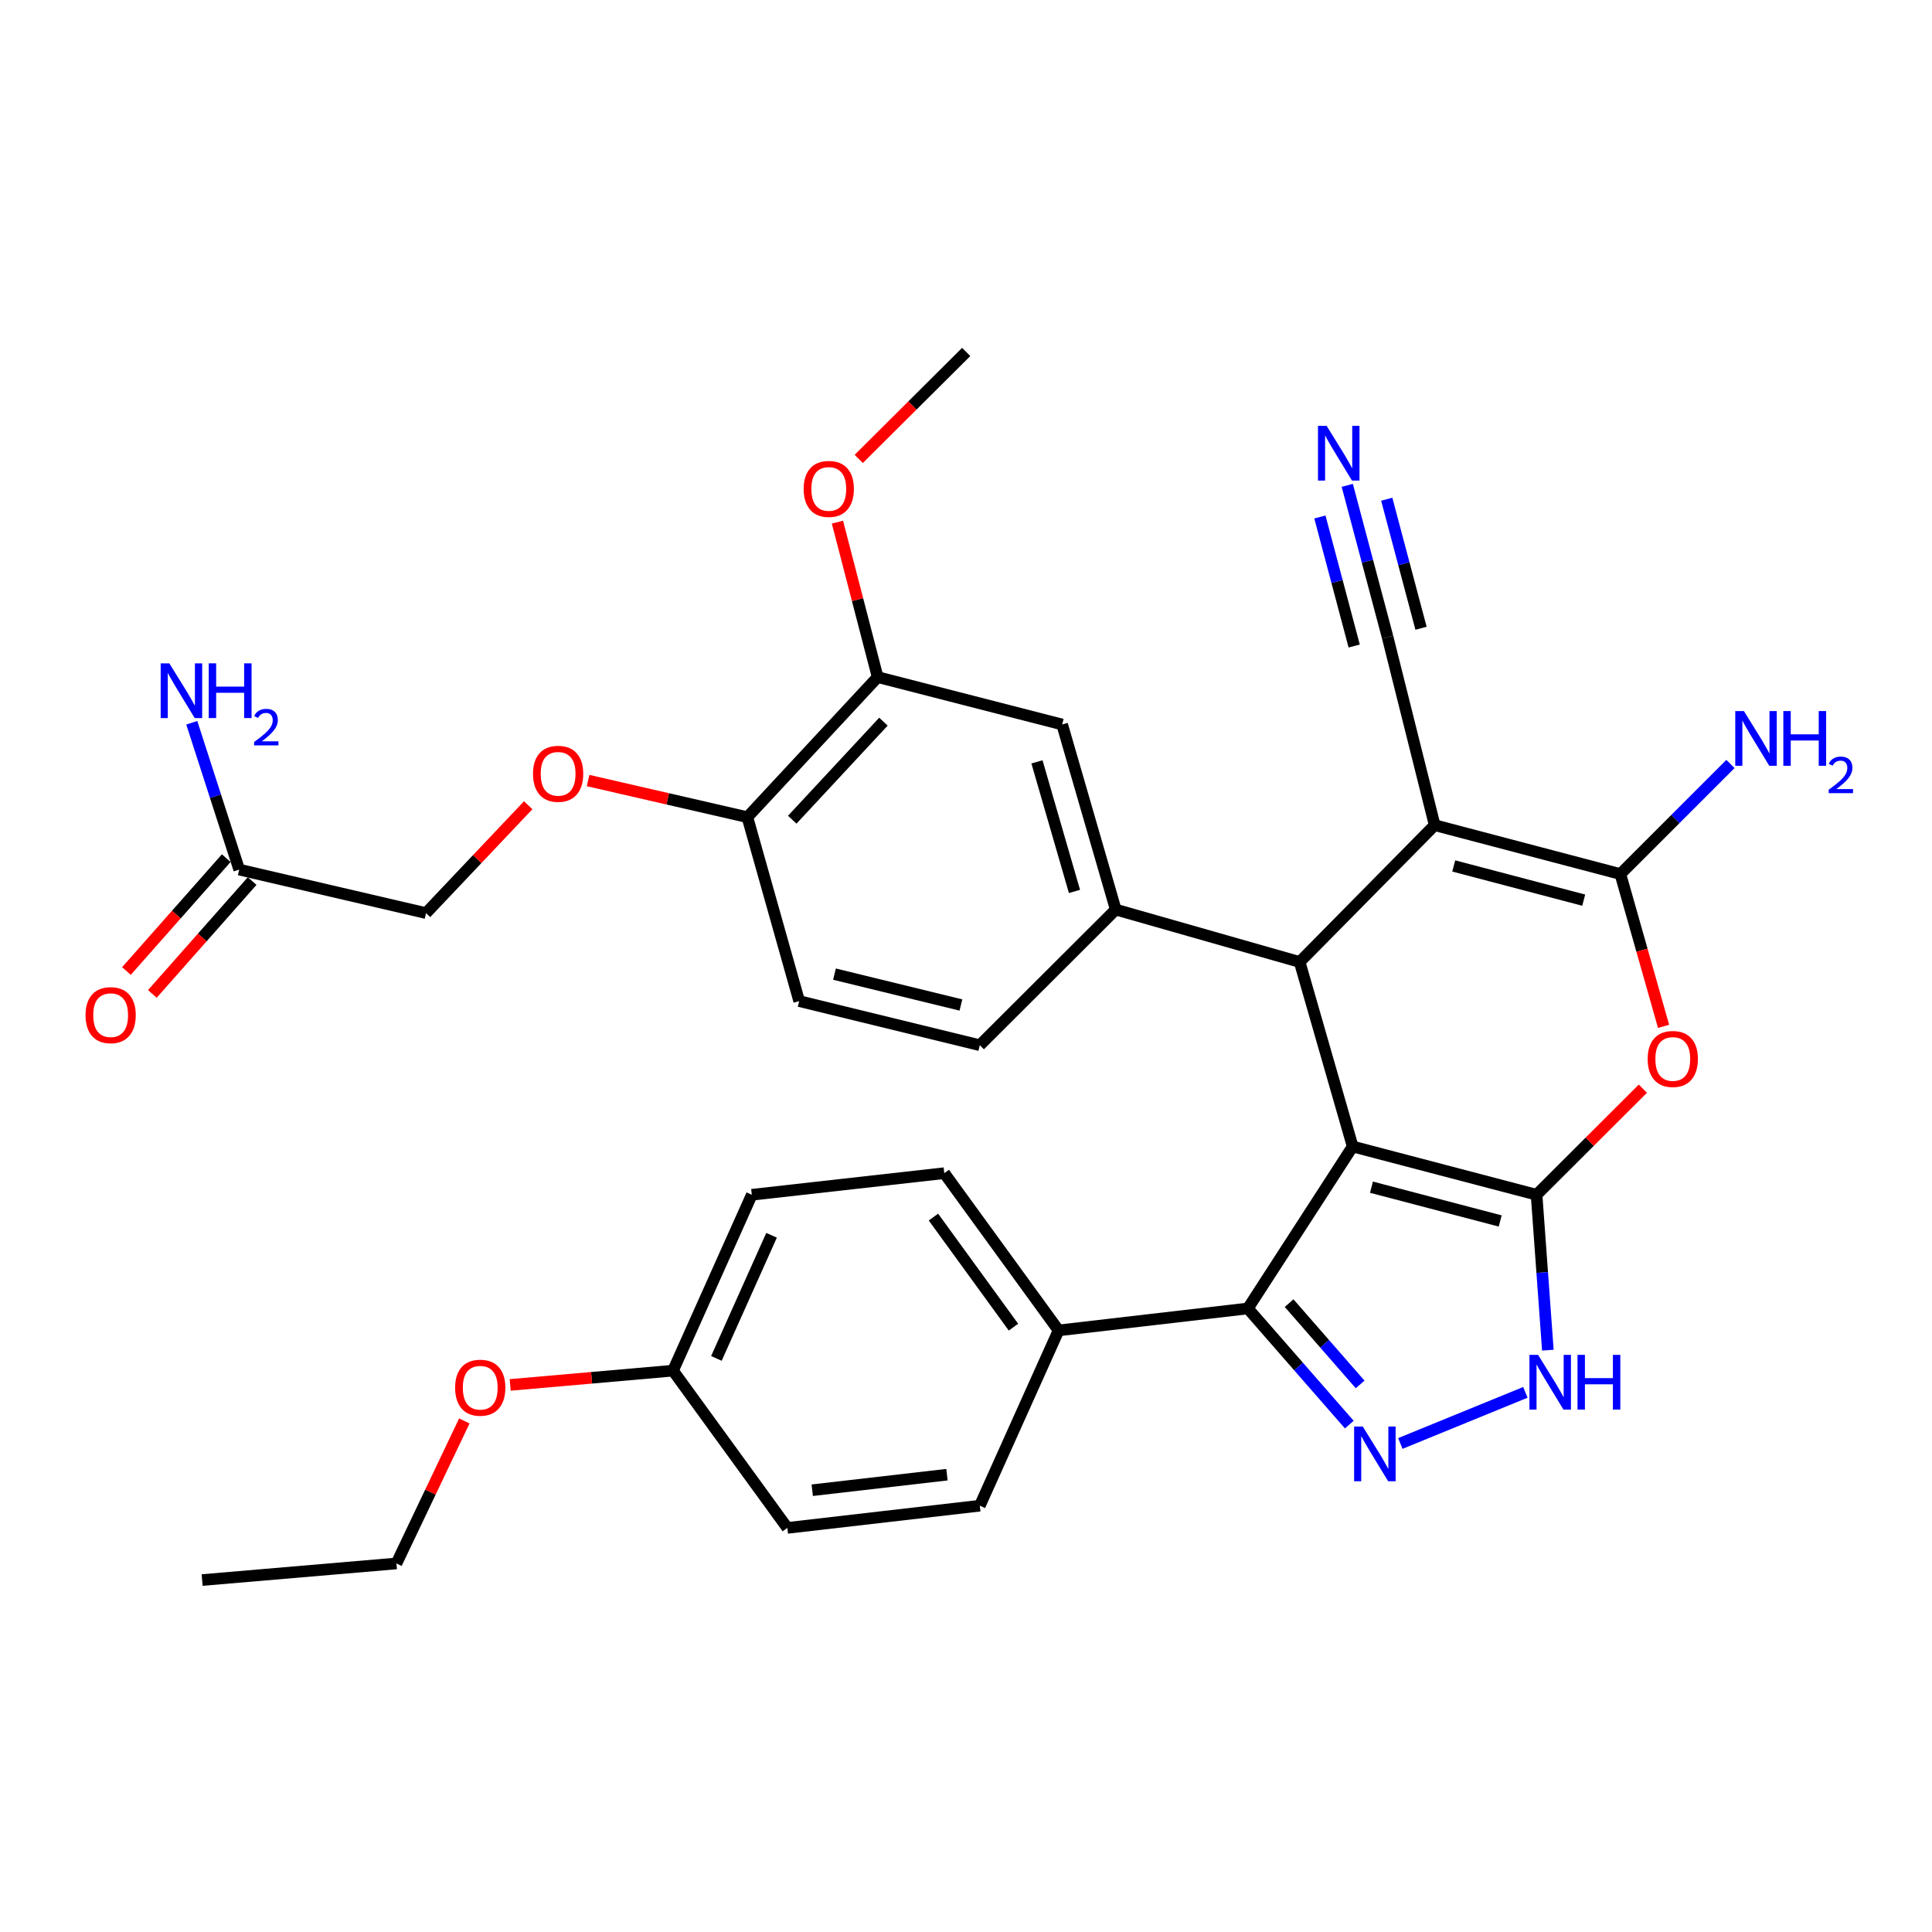 <?xml version='1.0' encoding='iso-8859-1'?>
<svg version='1.1' baseProfile='full'
              xmlns='http://www.w3.org/2000/svg'
                      xmlns:rdkit='http://www.rdkit.org/xml'
                      xmlns:xlink='http://www.w3.org/1999/xlink'
                  xml:space='preserve'
width='1000px' height='1000px' viewBox='0 0 1000 1000'>
<!-- END OF HEADER -->
<rect style='opacity:1.0;fill:#FFFFFF;stroke:none' width='1000' height='1000' x='0' y='0'> </rect>
<path class='bond-0' d='M 700.136,593.428 L 795.323,618.408' style='fill:none;fill-rule:evenodd;stroke:#000000;stroke-width:6px;stroke-linecap:butt;stroke-linejoin:miter;stroke-opacity:1' />
<path class='bond-0' d='M 709.87,614.488 L 776.502,631.975' style='fill:none;fill-rule:evenodd;stroke:#000000;stroke-width:6px;stroke-linecap:butt;stroke-linejoin:miter;stroke-opacity:1' />
<path class='bond-2' d='M 700.136,593.428 L 672.699,497.922' style='fill:none;fill-rule:evenodd;stroke:#000000;stroke-width:6px;stroke-linecap:butt;stroke-linejoin:miter;stroke-opacity:1' />
<path class='bond-5' d='M 700.136,593.428 L 645.889,677.259' style='fill:none;fill-rule:evenodd;stroke:#000000;stroke-width:6px;stroke-linecap:butt;stroke-linejoin:miter;stroke-opacity:1' />
<path class='bond-4' d='M 795.323,618.408 L 822.831,590.955' style='fill:none;fill-rule:evenodd;stroke:#000000;stroke-width:6px;stroke-linecap:butt;stroke-linejoin:miter;stroke-opacity:1' />
<path class='bond-4' d='M 822.831,590.955 L 850.339,563.501' style='fill:none;fill-rule:evenodd;stroke:#FF0000;stroke-width:6px;stroke-linecap:butt;stroke-linejoin:miter;stroke-opacity:1' />
<path class='bond-7' d='M 795.323,618.408 L 798.246,658.626' style='fill:none;fill-rule:evenodd;stroke:#000000;stroke-width:6px;stroke-linecap:butt;stroke-linejoin:miter;stroke-opacity:1' />
<path class='bond-7' d='M 798.246,658.626 L 801.168,698.843' style='fill:none;fill-rule:evenodd;stroke:#0000FF;stroke-width:6px;stroke-linecap:butt;stroke-linejoin:miter;stroke-opacity:1' />
<path class='bond-1' d='M 742.588,427.108 L 672.699,497.922' style='fill:none;fill-rule:evenodd;stroke:#000000;stroke-width:6px;stroke-linecap:butt;stroke-linejoin:miter;stroke-opacity:1' />
<path class='bond-3' d='M 742.588,427.108 L 838.701,452.406' style='fill:none;fill-rule:evenodd;stroke:#000000;stroke-width:6px;stroke-linecap:butt;stroke-linejoin:miter;stroke-opacity:1' />
<path class='bond-3' d='M 752.449,448.213 L 819.728,465.922' style='fill:none;fill-rule:evenodd;stroke:#000000;stroke-width:6px;stroke-linecap:butt;stroke-linejoin:miter;stroke-opacity:1' />
<path class='bond-9' d='M 742.588,427.108 L 718.224,329.782' style='fill:none;fill-rule:evenodd;stroke:#000000;stroke-width:6px;stroke-linecap:butt;stroke-linejoin:miter;stroke-opacity:1' />
<path class='bond-8' d='M 672.699,497.922 L 577.501,470.793' style='fill:none;fill-rule:evenodd;stroke:#000000;stroke-width:6px;stroke-linecap:butt;stroke-linejoin:miter;stroke-opacity:1' />
<path class='bond-18' d='M 838.701,452.406 L 867.194,423.917' style='fill:none;fill-rule:evenodd;stroke:#000000;stroke-width:6px;stroke-linecap:butt;stroke-linejoin:miter;stroke-opacity:1' />
<path class='bond-18' d='M 867.194,423.917 L 895.686,395.429' style='fill:none;fill-rule:evenodd;stroke:#0000FF;stroke-width:6px;stroke-linecap:butt;stroke-linejoin:miter;stroke-opacity:1' />
<path class='bond-34' d='M 838.701,452.406 L 849.881,491.821' style='fill:none;fill-rule:evenodd;stroke:#000000;stroke-width:6px;stroke-linecap:butt;stroke-linejoin:miter;stroke-opacity:1' />
<path class='bond-34' d='M 849.881,491.821 L 861.062,531.236' style='fill:none;fill-rule:evenodd;stroke:#FF0000;stroke-width:6px;stroke-linecap:butt;stroke-linejoin:miter;stroke-opacity:1' />
<path class='bond-6' d='M 645.889,677.259 L 672.141,707.315' style='fill:none;fill-rule:evenodd;stroke:#000000;stroke-width:6px;stroke-linecap:butt;stroke-linejoin:miter;stroke-opacity:1' />
<path class='bond-6' d='M 672.141,707.315 L 698.393,737.371' style='fill:none;fill-rule:evenodd;stroke:#0000FF;stroke-width:6px;stroke-linecap:butt;stroke-linejoin:miter;stroke-opacity:1' />
<path class='bond-6' d='M 667.246,674.501 L 685.622,695.54' style='fill:none;fill-rule:evenodd;stroke:#000000;stroke-width:6px;stroke-linecap:butt;stroke-linejoin:miter;stroke-opacity:1' />
<path class='bond-6' d='M 685.622,695.54 L 703.999,716.579' style='fill:none;fill-rule:evenodd;stroke:#0000FF;stroke-width:6px;stroke-linecap:butt;stroke-linejoin:miter;stroke-opacity:1' />
<path class='bond-13' d='M 645.889,677.259 L 547.917,688.615' style='fill:none;fill-rule:evenodd;stroke:#000000;stroke-width:6px;stroke-linecap:butt;stroke-linejoin:miter;stroke-opacity:1' />
<path class='bond-33' d='M 724.822,747.136 L 789.539,720.682' style='fill:none;fill-rule:evenodd;stroke:#0000FF;stroke-width:6px;stroke-linecap:butt;stroke-linejoin:miter;stroke-opacity:1' />
<path class='bond-11' d='M 577.501,470.793 L 549.766,374.999' style='fill:none;fill-rule:evenodd;stroke:#000000;stroke-width:6px;stroke-linecap:butt;stroke-linejoin:miter;stroke-opacity:1' />
<path class='bond-11' d='M 556.147,461.402 L 536.733,394.346' style='fill:none;fill-rule:evenodd;stroke:#000000;stroke-width:6px;stroke-linecap:butt;stroke-linejoin:miter;stroke-opacity:1' />
<path class='bond-16' d='M 577.501,470.793 L 507.145,541.001' style='fill:none;fill-rule:evenodd;stroke:#000000;stroke-width:6px;stroke-linecap:butt;stroke-linejoin:miter;stroke-opacity:1' />
<path class='bond-10' d='M 718.224,329.782 L 707.784,290.499' style='fill:none;fill-rule:evenodd;stroke:#000000;stroke-width:6px;stroke-linecap:butt;stroke-linejoin:miter;stroke-opacity:1' />
<path class='bond-10' d='M 707.784,290.499 L 697.344,251.216' style='fill:none;fill-rule:evenodd;stroke:#0000FF;stroke-width:6px;stroke-linecap:butt;stroke-linejoin:miter;stroke-opacity:1' />
<path class='bond-10' d='M 735.524,325.184 L 726.649,291.794' style='fill:none;fill-rule:evenodd;stroke:#000000;stroke-width:6px;stroke-linecap:butt;stroke-linejoin:miter;stroke-opacity:1' />
<path class='bond-10' d='M 726.649,291.794 L 717.775,258.403' style='fill:none;fill-rule:evenodd;stroke:#0000FF;stroke-width:6px;stroke-linecap:butt;stroke-linejoin:miter;stroke-opacity:1' />
<path class='bond-10' d='M 700.925,334.379 L 692.051,300.989' style='fill:none;fill-rule:evenodd;stroke:#000000;stroke-width:6px;stroke-linecap:butt;stroke-linejoin:miter;stroke-opacity:1' />
<path class='bond-10' d='M 692.051,300.989 L 683.176,267.599' style='fill:none;fill-rule:evenodd;stroke:#0000FF;stroke-width:6px;stroke-linecap:butt;stroke-linejoin:miter;stroke-opacity:1' />
<path class='bond-12' d='M 549.766,374.999 L 454.27,350.466' style='fill:none;fill-rule:evenodd;stroke:#000000;stroke-width:6px;stroke-linecap:butt;stroke-linejoin:miter;stroke-opacity:1' />
<path class='bond-26' d='M 454.27,350.466 L 443.863,310.363' style='fill:none;fill-rule:evenodd;stroke:#000000;stroke-width:6px;stroke-linecap:butt;stroke-linejoin:miter;stroke-opacity:1' />
<path class='bond-26' d='M 443.863,310.363 L 433.455,270.259' style='fill:none;fill-rule:evenodd;stroke:#FF0000;stroke-width:6px;stroke-linecap:butt;stroke-linejoin:miter;stroke-opacity:1' />
<path class='bond-36' d='M 454.27,350.466 L 386.837,422.971' style='fill:none;fill-rule:evenodd;stroke:#000000;stroke-width:6px;stroke-linecap:butt;stroke-linejoin:miter;stroke-opacity:1' />
<path class='bond-36' d='M 457.263,373.532 L 410.059,424.285' style='fill:none;fill-rule:evenodd;stroke:#000000;stroke-width:6px;stroke-linecap:butt;stroke-linejoin:miter;stroke-opacity:1' />
<path class='bond-21' d='M 547.917,688.615 L 488.757,607.23' style='fill:none;fill-rule:evenodd;stroke:#000000;stroke-width:6px;stroke-linecap:butt;stroke-linejoin:miter;stroke-opacity:1' />
<path class='bond-21' d='M 524.564,686.932 L 483.152,629.963' style='fill:none;fill-rule:evenodd;stroke:#000000;stroke-width:6px;stroke-linecap:butt;stroke-linejoin:miter;stroke-opacity:1' />
<path class='bond-22' d='M 547.917,688.615 L 507.145,779.348' style='fill:none;fill-rule:evenodd;stroke:#000000;stroke-width:6px;stroke-linecap:butt;stroke-linejoin:miter;stroke-opacity:1' />
<path class='bond-14' d='M 123.808,450.099 L 220.517,472.623' style='fill:none;fill-rule:evenodd;stroke:#000000;stroke-width:6px;stroke-linecap:butt;stroke-linejoin:miter;stroke-opacity:1' />
<path class='bond-19' d='M 117.103,444.171 L 91.274,473.385' style='fill:none;fill-rule:evenodd;stroke:#000000;stroke-width:6px;stroke-linecap:butt;stroke-linejoin:miter;stroke-opacity:1' />
<path class='bond-19' d='M 91.274,473.385 L 65.446,502.599' style='fill:none;fill-rule:evenodd;stroke:#FF0000;stroke-width:6px;stroke-linecap:butt;stroke-linejoin:miter;stroke-opacity:1' />
<path class='bond-19' d='M 130.513,456.027 L 104.685,485.241' style='fill:none;fill-rule:evenodd;stroke:#000000;stroke-width:6px;stroke-linecap:butt;stroke-linejoin:miter;stroke-opacity:1' />
<path class='bond-19' d='M 104.685,485.241 L 78.856,514.455' style='fill:none;fill-rule:evenodd;stroke:#FF0000;stroke-width:6px;stroke-linecap:butt;stroke-linejoin:miter;stroke-opacity:1' />
<path class='bond-24' d='M 123.808,450.099 L 111.536,412.099' style='fill:none;fill-rule:evenodd;stroke:#000000;stroke-width:6px;stroke-linecap:butt;stroke-linejoin:miter;stroke-opacity:1' />
<path class='bond-24' d='M 111.536,412.099 L 99.264,374.099' style='fill:none;fill-rule:evenodd;stroke:#0000FF;stroke-width:6px;stroke-linecap:butt;stroke-linejoin:miter;stroke-opacity:1' />
<path class='bond-15' d='M 386.837,422.971 L 413.657,518.168' style='fill:none;fill-rule:evenodd;stroke:#000000;stroke-width:6px;stroke-linecap:butt;stroke-linejoin:miter;stroke-opacity:1' />
<path class='bond-17' d='M 386.837,422.971 L 345.617,413.488' style='fill:none;fill-rule:evenodd;stroke:#000000;stroke-width:6px;stroke-linecap:butt;stroke-linejoin:miter;stroke-opacity:1' />
<path class='bond-17' d='M 345.617,413.488 L 304.398,404.005' style='fill:none;fill-rule:evenodd;stroke:#FF0000;stroke-width:6px;stroke-linecap:butt;stroke-linejoin:miter;stroke-opacity:1' />
<path class='bond-20' d='M 507.145,541.001 L 413.657,518.168' style='fill:none;fill-rule:evenodd;stroke:#000000;stroke-width:6px;stroke-linecap:butt;stroke-linejoin:miter;stroke-opacity:1' />
<path class='bond-20' d='M 497.368,520.187 L 431.927,504.204' style='fill:none;fill-rule:evenodd;stroke:#000000;stroke-width:6px;stroke-linecap:butt;stroke-linejoin:miter;stroke-opacity:1' />
<path class='bond-23' d='M 273.399,416.787 L 246.958,444.705' style='fill:none;fill-rule:evenodd;stroke:#FF0000;stroke-width:6px;stroke-linecap:butt;stroke-linejoin:miter;stroke-opacity:1' />
<path class='bond-23' d='M 246.958,444.705 L 220.517,472.623' style='fill:none;fill-rule:evenodd;stroke:#000000;stroke-width:6px;stroke-linecap:butt;stroke-linejoin:miter;stroke-opacity:1' />
<path class='bond-28' d='M 488.757,607.23 L 389.134,618.408' style='fill:none;fill-rule:evenodd;stroke:#000000;stroke-width:6px;stroke-linecap:butt;stroke-linejoin:miter;stroke-opacity:1' />
<path class='bond-27' d='M 507.145,779.348 L 407.522,790.844' style='fill:none;fill-rule:evenodd;stroke:#000000;stroke-width:6px;stroke-linecap:butt;stroke-linejoin:miter;stroke-opacity:1' />
<path class='bond-27' d='M 490.149,763.291 L 420.413,771.338' style='fill:none;fill-rule:evenodd;stroke:#000000;stroke-width:6px;stroke-linecap:butt;stroke-linejoin:miter;stroke-opacity:1' />
<path class='bond-25' d='M 348.352,709.449 L 407.522,790.844' style='fill:none;fill-rule:evenodd;stroke:#000000;stroke-width:6px;stroke-linecap:butt;stroke-linejoin:miter;stroke-opacity:1' />
<path class='bond-29' d='M 348.352,709.449 L 306.213,713.14' style='fill:none;fill-rule:evenodd;stroke:#000000;stroke-width:6px;stroke-linecap:butt;stroke-linejoin:miter;stroke-opacity:1' />
<path class='bond-29' d='M 306.213,713.14 L 264.074,716.832' style='fill:none;fill-rule:evenodd;stroke:#FF0000;stroke-width:6px;stroke-linecap:butt;stroke-linejoin:miter;stroke-opacity:1' />
<path class='bond-35' d='M 348.352,709.449 L 389.134,618.408' style='fill:none;fill-rule:evenodd;stroke:#000000;stroke-width:6px;stroke-linecap:butt;stroke-linejoin:miter;stroke-opacity:1' />
<path class='bond-35' d='M 370.806,703.11 L 399.353,639.382' style='fill:none;fill-rule:evenodd;stroke:#000000;stroke-width:6px;stroke-linecap:butt;stroke-linejoin:miter;stroke-opacity:1' />
<path class='bond-31' d='M 444.481,237.541 L 472.292,209.854' style='fill:none;fill-rule:evenodd;stroke:#FF0000;stroke-width:6px;stroke-linecap:butt;stroke-linejoin:miter;stroke-opacity:1' />
<path class='bond-31' d='M 472.292,209.854 L 500.104,182.167' style='fill:none;fill-rule:evenodd;stroke:#000000;stroke-width:6px;stroke-linecap:butt;stroke-linejoin:miter;stroke-opacity:1' />
<path class='bond-30' d='M 240.337,735.471 L 222.765,772.356' style='fill:none;fill-rule:evenodd;stroke:#FF0000;stroke-width:6px;stroke-linecap:butt;stroke-linejoin:miter;stroke-opacity:1' />
<path class='bond-30' d='M 222.765,772.356 L 205.193,809.241' style='fill:none;fill-rule:evenodd;stroke:#000000;stroke-width:6px;stroke-linecap:butt;stroke-linejoin:miter;stroke-opacity:1' />
<path class='bond-32' d='M 205.193,809.241 L 104.625,817.833' style='fill:none;fill-rule:evenodd;stroke:#000000;stroke-width:6px;stroke-linecap:butt;stroke-linejoin:miter;stroke-opacity:1' />
<path  class='atom-5' d='M 852.829 548.121
Q 852.829 541.321, 856.189 537.521
Q 859.549 533.721, 865.829 533.721
Q 872.109 533.721, 875.469 537.521
Q 878.829 541.321, 878.829 548.121
Q 878.829 555.001, 875.429 558.921
Q 872.029 562.801, 865.829 562.801
Q 859.589 562.801, 856.189 558.921
Q 852.829 555.041, 852.829 548.121
M 865.829 559.601
Q 870.149 559.601, 872.469 556.721
Q 874.829 553.801, 874.829 548.121
Q 874.829 542.561, 872.469 539.761
Q 870.149 536.921, 865.829 536.921
Q 861.509 536.921, 859.149 539.721
Q 856.829 542.521, 856.829 548.121
Q 856.829 553.841, 859.149 556.721
Q 861.509 559.601, 865.829 559.601
' fill='#FF0000'/>
<path  class='atom-7' d='M 705.371 738.368
L 714.651 753.368
Q 715.571 754.848, 717.051 757.528
Q 718.531 760.208, 718.611 760.368
L 718.611 738.368
L 722.371 738.368
L 722.371 766.688
L 718.491 766.688
L 708.531 750.288
Q 707.371 748.368, 706.131 746.168
Q 704.931 743.968, 704.571 743.288
L 704.571 766.688
L 700.891 766.688
L 700.891 738.368
L 705.371 738.368
' fill='#0000FF'/>
<path  class='atom-8' d='M 796.114 701.275
L 805.394 716.275
Q 806.314 717.755, 807.794 720.435
Q 809.274 723.115, 809.354 723.275
L 809.354 701.275
L 813.114 701.275
L 813.114 729.595
L 809.234 729.595
L 799.274 713.195
Q 798.114 711.275, 796.874 709.075
Q 795.674 706.875, 795.314 706.195
L 795.314 729.595
L 791.634 729.595
L 791.634 701.275
L 796.114 701.275
' fill='#0000FF'/>
<path  class='atom-8' d='M 816.514 701.275
L 820.354 701.275
L 820.354 713.315
L 834.834 713.315
L 834.834 701.275
L 838.674 701.275
L 838.674 729.595
L 834.834 729.595
L 834.834 716.515
L 820.354 716.515
L 820.354 729.595
L 816.514 729.595
L 816.514 701.275
' fill='#0000FF'/>
<path  class='atom-11' d='M 686.666 220.434
L 695.946 235.434
Q 696.866 236.914, 698.346 239.594
Q 699.826 242.274, 699.906 242.434
L 699.906 220.434
L 703.666 220.434
L 703.666 248.754
L 699.786 248.754
L 689.826 232.354
Q 688.666 230.434, 687.426 228.234
Q 686.226 226.034, 685.866 225.354
L 685.866 248.754
L 682.186 248.754
L 682.186 220.434
L 686.666 220.434
' fill='#0000FF'/>
<path  class='atom-18' d='M 275.885 400.517
Q 275.885 393.717, 279.245 389.917
Q 282.605 386.117, 288.885 386.117
Q 295.165 386.117, 298.525 389.917
Q 301.885 393.717, 301.885 400.517
Q 301.885 407.397, 298.485 411.317
Q 295.085 415.197, 288.885 415.197
Q 282.645 415.197, 279.245 411.317
Q 275.885 407.437, 275.885 400.517
M 288.885 411.997
Q 293.205 411.997, 295.525 409.117
Q 297.885 406.197, 297.885 400.517
Q 297.885 394.957, 295.525 392.157
Q 293.205 389.317, 288.885 389.317
Q 284.565 389.317, 282.205 392.117
Q 279.885 394.917, 279.885 400.517
Q 279.885 406.237, 282.205 409.117
Q 284.565 411.997, 288.885 411.997
' fill='#FF0000'/>
<path  class='atom-19' d='M 902.648 368.049
L 911.928 383.049
Q 912.848 384.529, 914.328 387.209
Q 915.808 389.889, 915.888 390.049
L 915.888 368.049
L 919.648 368.049
L 919.648 396.369
L 915.768 396.369
L 905.808 379.969
Q 904.648 378.049, 903.408 375.849
Q 902.208 373.649, 901.848 372.969
L 901.848 396.369
L 898.168 396.369
L 898.168 368.049
L 902.648 368.049
' fill='#0000FF'/>
<path  class='atom-19' d='M 923.048 368.049
L 926.888 368.049
L 926.888 380.089
L 941.368 380.089
L 941.368 368.049
L 945.208 368.049
L 945.208 396.369
L 941.368 396.369
L 941.368 383.289
L 926.888 383.289
L 926.888 396.369
L 923.048 396.369
L 923.048 368.049
' fill='#0000FF'/>
<path  class='atom-19' d='M 946.581 395.375
Q 947.267 393.606, 948.904 392.629
Q 950.541 391.626, 952.811 391.626
Q 955.636 391.626, 957.22 393.157
Q 958.804 394.689, 958.804 397.408
Q 958.804 400.18, 956.745 402.767
Q 954.712 405.354, 950.488 408.417
L 959.121 408.417
L 959.121 410.529
L 946.528 410.529
L 946.528 408.76
Q 950.013 406.278, 952.072 404.43
Q 954.158 402.582, 955.161 400.919
Q 956.164 399.256, 956.164 397.54
Q 956.164 395.745, 955.267 394.741
Q 954.369 393.738, 952.811 393.738
Q 951.307 393.738, 950.303 394.345
Q 949.3 394.953, 948.587 396.299
L 946.581 395.375
' fill='#0000FF'/>
<path  class='atom-20' d='M 44.27 525.438
Q 44.27 518.638, 47.63 514.838
Q 50.99 511.038, 57.27 511.038
Q 63.55 511.038, 66.91 514.838
Q 70.27 518.638, 70.27 525.438
Q 70.27 532.318, 66.87 536.238
Q 63.47 540.118, 57.27 540.118
Q 51.03 540.118, 47.63 536.238
Q 44.27 532.358, 44.27 525.438
M 57.27 536.918
Q 61.59 536.918, 63.91 534.038
Q 66.27 531.118, 66.27 525.438
Q 66.27 519.878, 63.91 517.078
Q 61.59 514.238, 57.27 514.238
Q 52.95 514.238, 50.59 517.038
Q 48.27 519.838, 48.27 525.438
Q 48.27 531.158, 50.59 534.038
Q 52.95 536.918, 57.27 536.918
' fill='#FF0000'/>
<path  class='atom-25' d='M 87.645 343.347
L 96.925 358.347
Q 97.845 359.827, 99.325 362.507
Q 100.805 365.187, 100.885 365.347
L 100.885 343.347
L 104.645 343.347
L 104.645 371.667
L 100.765 371.667
L 90.805 355.267
Q 89.645 353.347, 88.405 351.147
Q 87.205 348.947, 86.845 348.267
L 86.845 371.667
L 83.165 371.667
L 83.165 343.347
L 87.645 343.347
' fill='#0000FF'/>
<path  class='atom-25' d='M 108.045 343.347
L 111.885 343.347
L 111.885 355.387
L 126.365 355.387
L 126.365 343.347
L 130.205 343.347
L 130.205 371.667
L 126.365 371.667
L 126.365 358.587
L 111.885 358.587
L 111.885 371.667
L 108.045 371.667
L 108.045 343.347
' fill='#0000FF'/>
<path  class='atom-25' d='M 131.578 370.673
Q 132.264 368.904, 133.901 367.928
Q 135.538 366.924, 137.808 366.924
Q 140.633 366.924, 142.217 368.456
Q 143.801 369.987, 143.801 372.706
Q 143.801 375.478, 141.742 378.065
Q 139.709 380.652, 135.485 383.715
L 144.118 383.715
L 144.118 385.827
L 131.525 385.827
L 131.525 384.058
Q 135.01 381.576, 137.069 379.728
Q 139.155 377.88, 140.158 376.217
Q 141.161 374.554, 141.161 372.838
Q 141.161 371.043, 140.263 370.04
Q 139.366 369.036, 137.808 369.036
Q 136.303 369.036, 135.3 369.644
Q 134.297 370.251, 133.584 371.597
L 131.578 370.673
' fill='#0000FF'/>
<path  class='atom-27' d='M 415.972 253.061
Q 415.972 246.261, 419.332 242.461
Q 422.692 238.661, 428.972 238.661
Q 435.252 238.661, 438.612 242.461
Q 441.972 246.261, 441.972 253.061
Q 441.972 259.941, 438.572 263.861
Q 435.172 267.741, 428.972 267.741
Q 422.732 267.741, 419.332 263.861
Q 415.972 259.981, 415.972 253.061
M 428.972 264.541
Q 433.292 264.541, 435.612 261.661
Q 437.972 258.741, 437.972 253.061
Q 437.972 247.501, 435.612 244.701
Q 433.292 241.861, 428.972 241.861
Q 424.652 241.861, 422.292 244.661
Q 419.972 247.461, 419.972 253.061
Q 419.972 258.781, 422.292 261.661
Q 424.652 264.541, 428.972 264.541
' fill='#FF0000'/>
<path  class='atom-30' d='M 235.57 718.27
Q 235.57 711.47, 238.93 707.67
Q 242.29 703.87, 248.57 703.87
Q 254.85 703.87, 258.21 707.67
Q 261.57 711.47, 261.57 718.27
Q 261.57 725.15, 258.17 729.07
Q 254.77 732.95, 248.57 732.95
Q 242.33 732.95, 238.93 729.07
Q 235.57 725.19, 235.57 718.27
M 248.57 729.75
Q 252.89 729.75, 255.21 726.87
Q 257.57 723.95, 257.57 718.27
Q 257.57 712.71, 255.21 709.91
Q 252.89 707.07, 248.57 707.07
Q 244.25 707.07, 241.89 709.87
Q 239.57 712.67, 239.57 718.27
Q 239.57 723.99, 241.89 726.87
Q 244.25 729.75, 248.57 729.75
' fill='#FF0000'/>
</svg>
